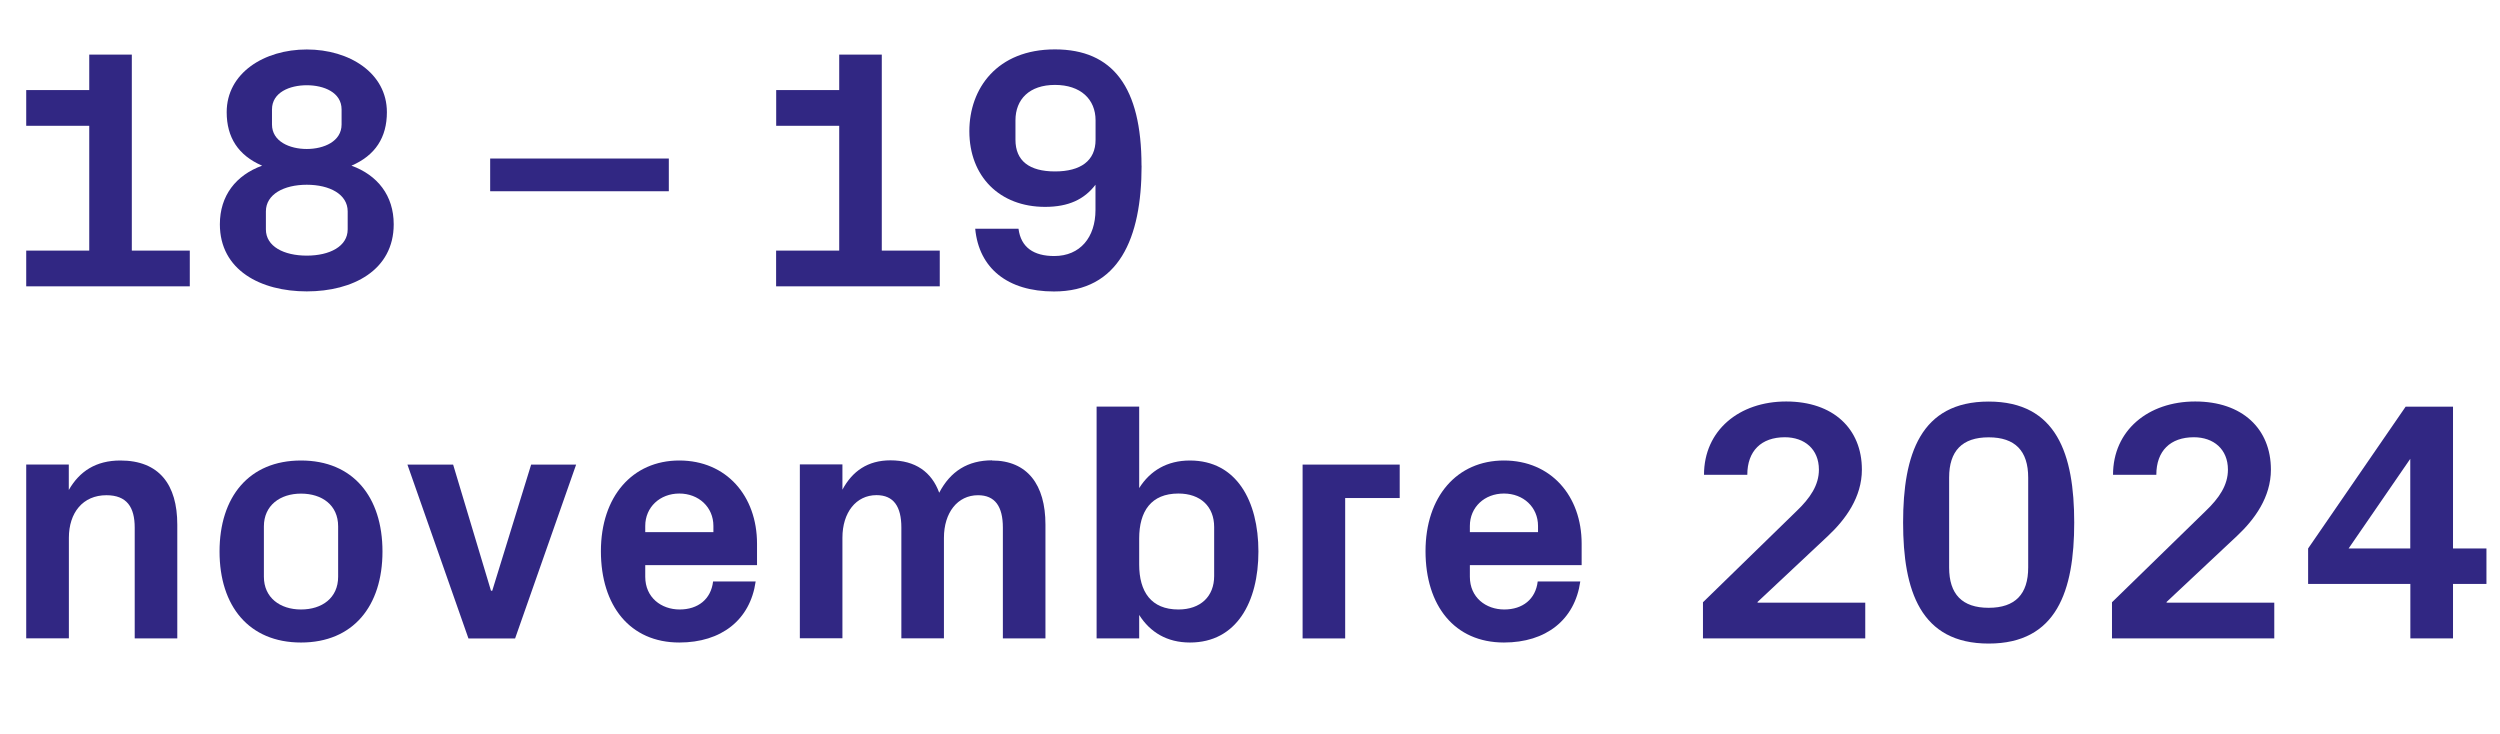 <?xml version="1.0" encoding="UTF-8"?>
<svg id="Calque_2" xmlns="http://www.w3.org/2000/svg" viewBox="0 0 311.78 91.53">
  <defs>
    <style>
      .cls-1 {
        fill: #312783;
      }
    </style>
  </defs>
  <g id="VISUEL">
    <g>
      <g>
        <path class="cls-1" d="M3.27,31.25h7.86v-15.56H3.27v-4.46h7.86v-4.42h5.31v24.44h7.23v4.46H3.27v-4.46Z"/>
        <path class="cls-1" d="M27.42,27.97c0-3.57,2-6.12,5.27-7.31-2.98-1.28-4.42-3.53-4.42-6.67,0-4.89,4.68-7.82,9.99-7.82s9.99,2.93,9.99,7.82c0,3.15-1.45,5.4-4.42,6.67,3.27,1.19,5.27,3.74,5.27,7.31,0,5.74-5.1,8.37-10.84,8.37s-10.84-2.64-10.84-8.37ZM33.16,28.61c0,2.13,2.25,3.27,5.1,3.27s5.1-1.15,5.1-3.27v-2.25c0-2.13-2.25-3.32-5.1-3.32s-5.1,1.19-5.1,3.32v2.25ZM42.6,13.65c0-2.13-2.21-3.02-4.34-3.02s-4.34.89-4.34,3.02v1.87c0,2.13,2.21,3.06,4.34,3.06s4.34-.94,4.34-3.06v-1.87Z"/>
        <path class="cls-1" d="M83.41,23.85h-22.28v-4.08h22.28v4.08Z"/>
        <path class="cls-1" d="M96.8,31.25h7.86v-15.56h-7.86v-4.46h7.86v-4.42h5.31v24.44h7.23v4.46h-20.41v-4.46Z"/>
        <path class="cls-1" d="M142.37,20.66c0,9.1-2.85,15.69-10.93,15.69-5.78,0-9.35-2.89-9.82-7.82h5.4c.3,2.34,1.91,3.4,4.46,3.4,3.23,0,5.14-2.34,5.14-5.74v-3.15c-1.4,1.83-3.36,2.76-6.29,2.76-5.65,0-9.44-3.78-9.44-9.44,0-5.31,3.44-10.2,10.67-10.2s10.8,4.72,10.8,14.5ZM126.64,15.01v2.42c0,2.64,1.74,3.95,4.93,3.95s5.06-1.32,5.06-3.95v-2.42c0-2.64-1.87-4.42-5.06-4.42s-4.93,1.79-4.93,4.42Z"/>
      </g>
      <g>
        <path class="cls-1" d="M8.59,61.09c1.32-2.3,3.36-3.66,6.42-3.66,4.85,0,7.1,3.02,7.1,7.99v14.2h-5.31v-13.82c0-2.55-.98-4.04-3.53-4.04-2.93,0-4.68,2.17-4.68,5.31v12.54H3.27v-21.68h5.31v3.15Z"/>
        <path class="cls-1" d="M37.54,80.13c-6.5,0-10.16-4.55-10.16-11.35s3.66-11.35,10.16-11.35,10.16,4.55,10.16,11.35-3.66,11.35-10.16,11.35ZM42.17,65.64c0-2.64-2-4.08-4.63-4.08s-4.63,1.49-4.63,4.08v6.29c0,2.59,2,4.08,4.63,4.08s4.63-1.45,4.63-4.08v-6.29Z"/>
        <path class="cls-1" d="M61.39,73.67l4.85-15.73h5.61l-7.61,21.68h-5.82l-7.61-21.68h5.7l4.72,15.73h.17Z"/>
        <path class="cls-1" d="M84.72,57.43c5.87,0,9.69,4.42,9.69,10.37v2.68h-13.94v1.45c0,2.59,2,4.08,4.29,4.08s3.91-1.28,4.17-3.49h5.31c-.68,4.8-4.29,7.61-9.52,7.61-6.16,0-9.78-4.59-9.78-11.39s3.91-11.31,9.78-11.31ZM80.47,66.36h8.5v-.77c0-2.34-1.83-4.04-4.25-4.04s-4.25,1.7-4.25,4.04v.77Z"/>
        <path class="cls-1" d="M123.71,57.43c4.42,0,6.67,3.02,6.67,7.99v14.2h-5.31v-13.82c0-2.64-.98-4.04-3.1-4.04-2.55,0-4.25,2.17-4.25,5.31v12.54h-5.31v-13.82c0-2.64-.98-4.04-3.1-4.04-2.55,0-4.25,2.17-4.25,5.31v12.54h-5.31v-21.68h5.31v3.15c1.23-2.3,3.15-3.66,5.99-3.66,3.1,0,5.14,1.45,6.08,4.04,1.4-2.68,3.57-4.04,6.59-4.04Z"/>
        <path class="cls-1" d="M136.76,79.62v-28.91h5.31v10.16c1.36-2.17,3.49-3.44,6.33-3.44,5.82,0,8.54,5.06,8.54,11.35s-2.72,11.35-8.54,11.35c-2.85,0-4.97-1.28-6.33-3.44v2.93h-5.31ZM142.07,70.4c0,3.4,1.49,5.61,4.89,5.61,2.76,0,4.46-1.62,4.46-4.17v-6.12c0-2.55-1.7-4.17-4.46-4.17-3.4,0-4.89,2.21-4.89,5.61v3.23Z"/>
        <path class="cls-1" d="M162.44,57.94h12.12v4.17h-6.8v17.51h-5.31v-21.68Z"/>
        <path class="cls-1" d="M187.56,57.43c5.87,0,9.69,4.42,9.69,10.37v2.68h-13.94v1.45c0,2.59,2,4.08,4.29,4.08s3.91-1.28,4.17-3.49h5.31c-.68,4.8-4.29,7.61-9.52,7.61-6.16,0-9.78-4.59-9.78-11.39s3.91-11.31,9.78-11.31ZM183.31,66.36h8.5v-.77c0-2.34-1.83-4.04-4.25-4.04s-4.25,1.7-4.25,4.04v.77Z"/>
        <path class="cls-1" d="M219.19,75.16h13.43v4.46h-20.24v-4.51l11.65-11.35c1.74-1.66,2.81-3.27,2.81-5.19,0-2.55-1.79-4.04-4.25-4.04-2.93,0-4.68,1.7-4.68,4.68h-5.4c0-5.53,4.38-9.14,10.25-9.14s9.44,3.4,9.44,8.5c0,3.44-2.04,6.21-4.21,8.25l-8.8,8.25v.08Z"/>
        <path class="cls-1" d="M248.01,80.26c-8.5,0-10.67-6.59-10.67-15.09s2.17-15.09,10.67-15.09,10.67,6.59,10.67,15.09-2.17,15.09-10.67,15.09ZM252.94,70.78v-11.22c0-3.32-1.62-5.02-4.93-5.02s-4.93,1.7-4.93,5.02v11.22c0,3.32,1.62,5.02,4.93,5.02s4.93-1.7,4.93-5.02Z"/>
        <path class="cls-1" d="M270.2,75.16h13.43v4.46h-20.24v-4.51l11.65-11.35c1.74-1.66,2.81-3.27,2.81-5.19,0-2.55-1.79-4.04-4.25-4.04-2.93,0-4.68,1.7-4.68,4.68h-5.4c0-5.53,4.38-9.14,10.25-9.14s9.44,3.4,9.44,8.5c0,3.44-2.04,6.21-4.21,8.25l-8.8,8.25v.08Z"/>
        <path class="cls-1" d="M300.6,79.62v-6.8h-12.75v-4.42l12.16-17.68h5.91v17.68h4.17v4.42h-4.17v6.8h-5.31ZM292.9,68.4h7.69v-11.18l-7.69,11.18Z"/>
      </g>
    </g>
  </g>
</svg>